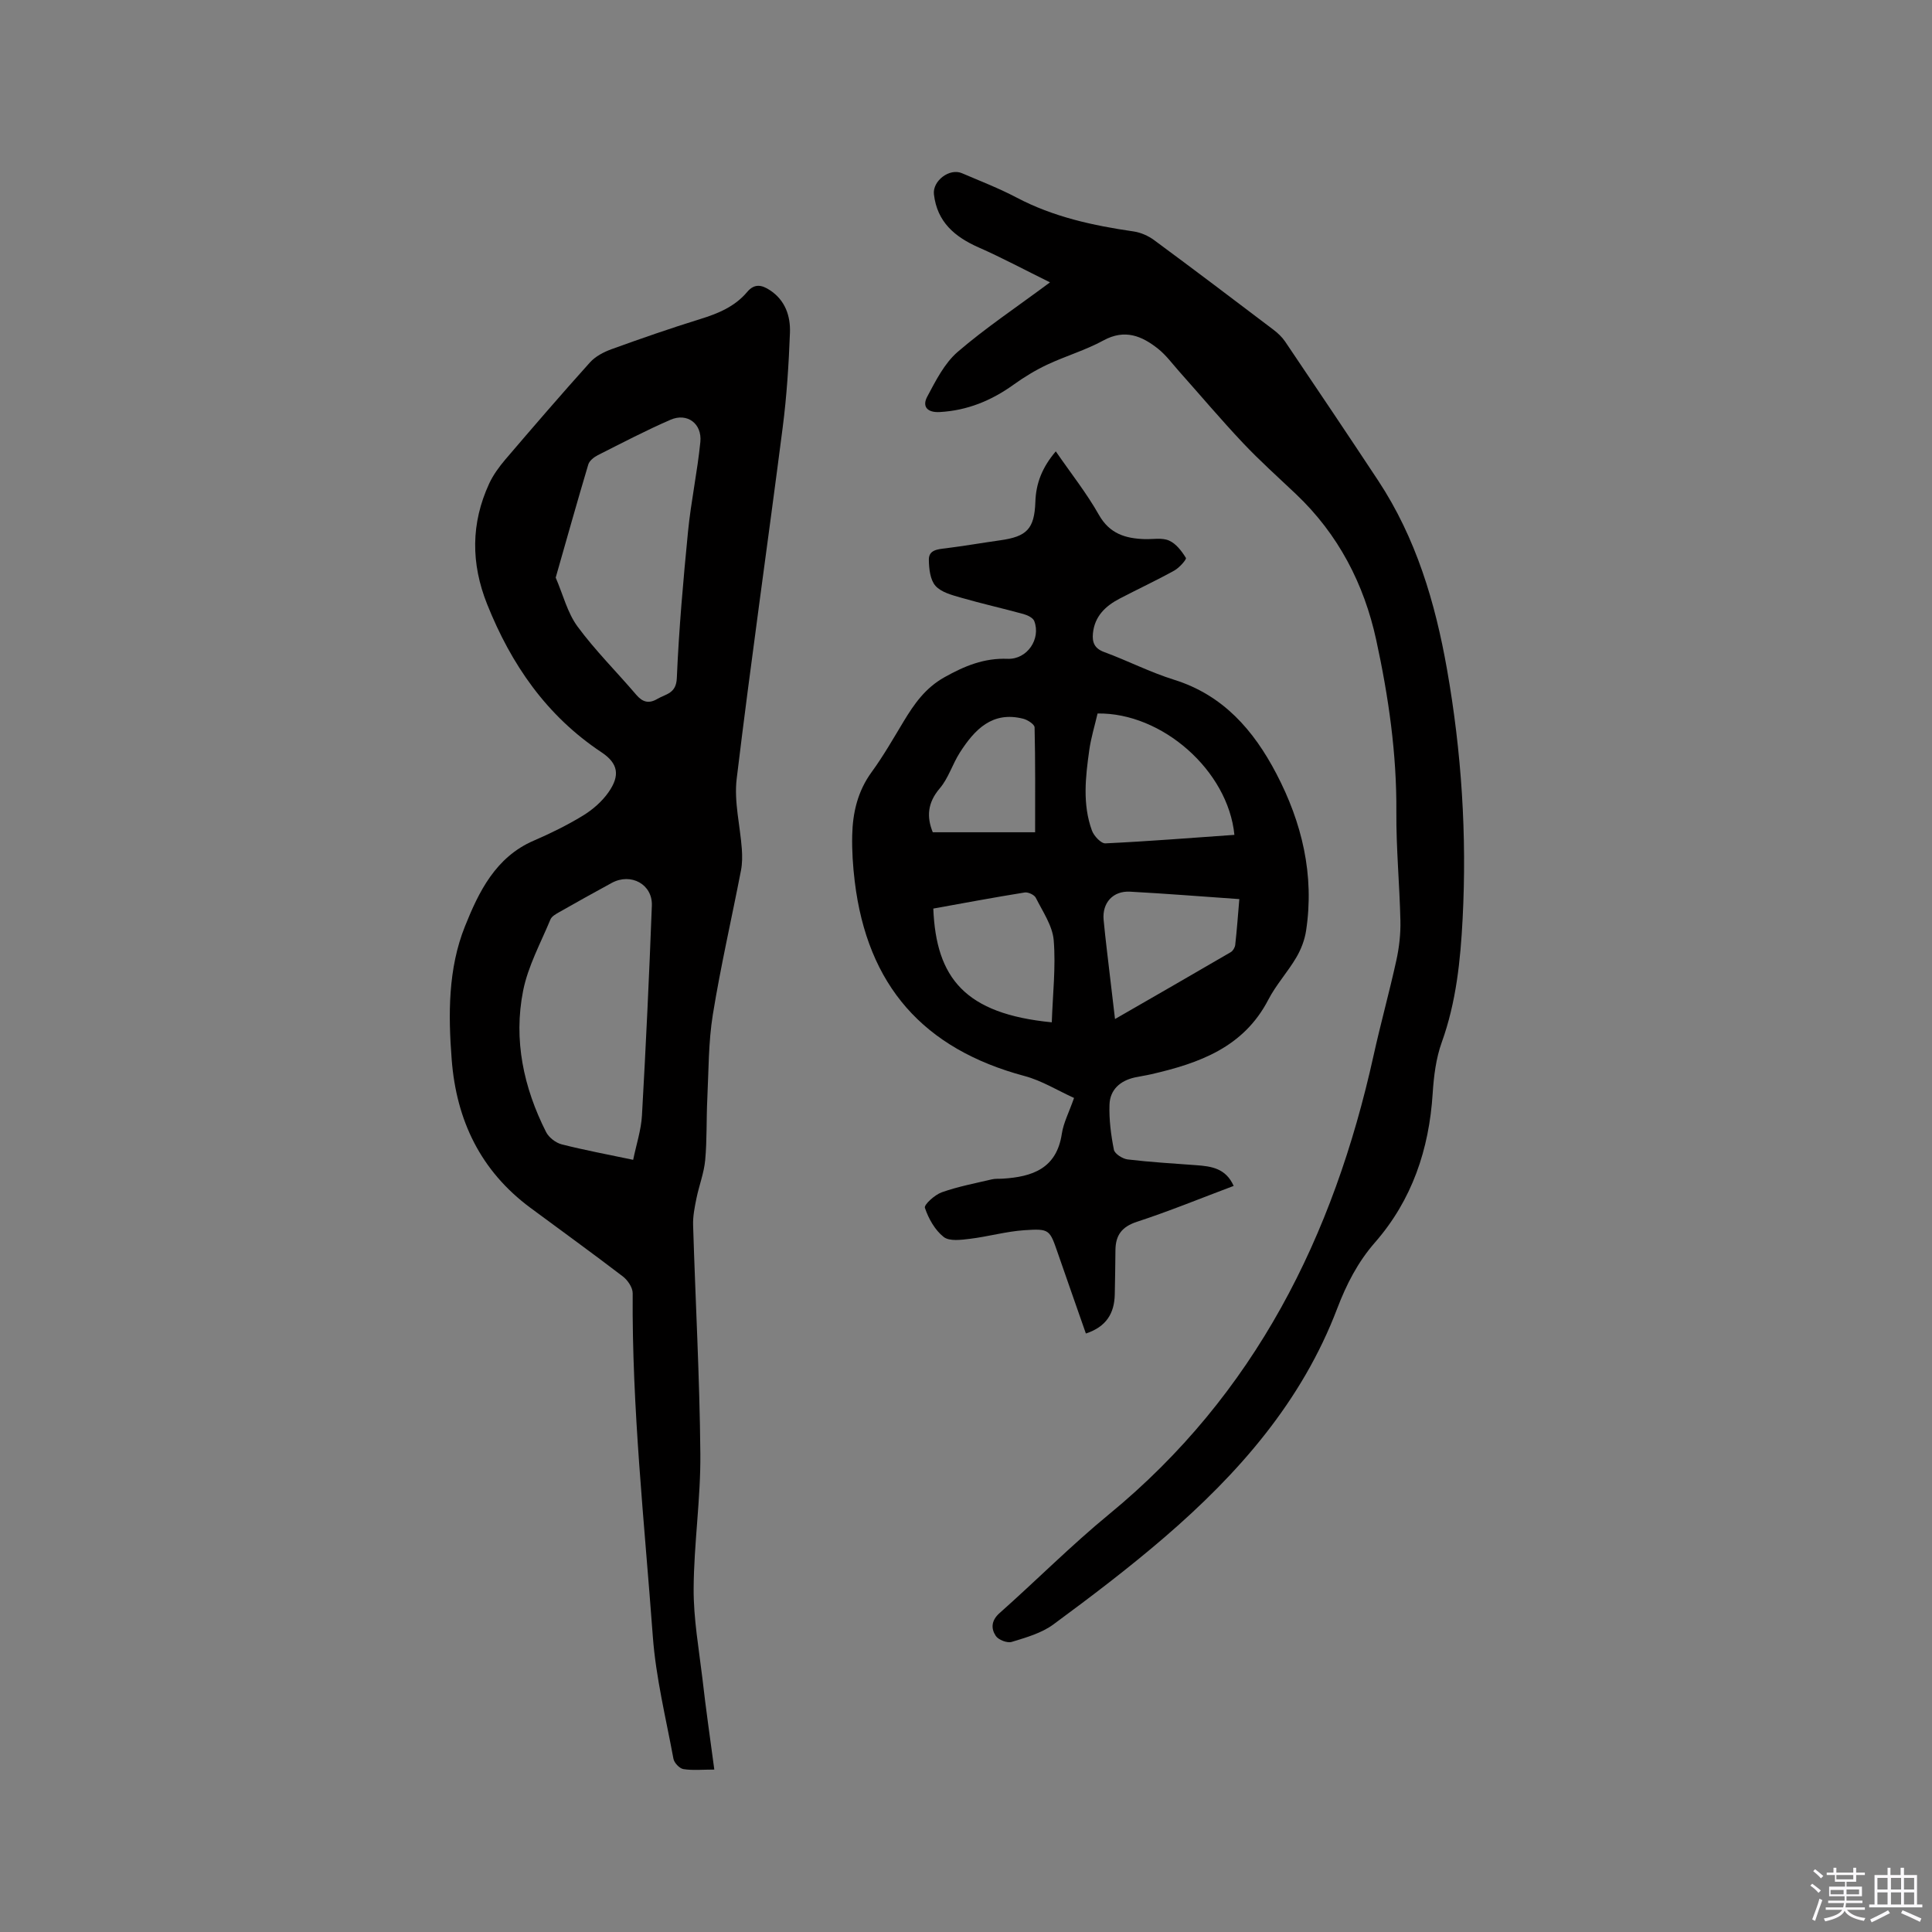 <svg enable-background="new 0 0 400 400" viewBox="0 0 400 400" xmlns="http://www.w3.org/2000/svg"><rect x="0" y="0" width="400" height="400" fill="#808080" stroke="none"/><path d="m374.8 390.4.4-.4c.7.5 1.3 1 1.8 1.4l-.5.5c-.5-.6-1.1-1.1-1.7-1.5zm1 7.3-.6-.3c.5-1.4 1.1-2.8 1.5-4.3.2.1.4.2.6.3-.5 1.3-1 2.8-1.5 4.3zm-.4-10.3.4-.4c.4.3 1 .8 1.7 1.4l-.5.5c-.4-.5-1-1-1.6-1.5zm2.5.3h1.7v-1h.6v1h3.5v-1h.6v1h1.8v.5h-1.8v1.4h-2v1h3.2v2h-3.2v.9h3.3v.5h-3.4c0 .3-.1.6-.1.9h4v.5h-3.7c.7.9 1.9 1.5 3.8 1.7-.1.2-.2.4-.3.6-2.1-.4-3.5-1.1-4-2.1-.4 1-1.8 1.7-4 2.2-.1-.2-.2-.4-.3-.6 2.1-.4 3.4-1 3.8-1.8h-3.4v-.5h3.6c.1-.3.1-.6.2-.9h-3.3v-.5h3.4c0-.3 0-.6 0-.9h-3.2v-2h3.3v-1h-2.1v-1.4h-1.7v-.5zm1.1 3.5v1h2.7c0-.3 0-.4 0-.4 0-.1 0-.2 0-.2 0-.1 0-.2 0-.3h-2.7zm1.2-3v.9h3.5v-.9zm4.7 3h-2.6v.6.4h2.6z" fill="#fbfafc"/><path d="m393.6 386.7h.6v1.5h2.7v6.1h1.1v.6h-11v-.6h1.1v-6.1h2.7v-1.5h.6v1.5h2.1v-1.5zm-2.7 8.8.4.6c-1.2.6-2.5 1.3-3.8 1.9-.1-.2-.2-.4-.3-.6 1.2-.6 2.5-1.2 3.7-1.9zm-2.2-6.7v2.4h2.1v-2.4zm0 3v2.5h2.1v-2.5zm2.8-3v2.4h2.1v-2.4zm0 3v2.5h2.1v-2.5zm6 6.1c-1.4-.7-2.7-1.3-3.9-1.8l.3-.6c1.5.6 2.7 1.2 3.9 1.7zm-1.2-9.1h-2.1v2.4h2.1zm-2.1 3v2.5h2.1v-2.5z" fill="#fbfafc"/><g fill="#010000"><path d="m147.89 366.37c-2.45 0-4.47.21-6.41-.1-.8-.13-1.89-1.29-2.05-2.13-1.56-8.42-3.64-16.82-4.27-25.32-1.74-23.66-4.35-47.28-4.17-71.06.01-1.18-1.03-2.72-2.04-3.49-6.31-4.83-12.76-9.48-19.14-14.21-10.29-7.63-15.31-18.07-16.29-30.66-.73-9.37-.76-18.87 2.74-27.6 2.84-7.1 6.33-14.34 14.24-17.75 3.49-1.51 6.94-3.2 10.18-5.18 2.02-1.23 3.96-2.92 5.31-4.85 2.42-3.46 2.02-5.96-1.46-8.27-11.39-7.57-18.69-18.18-23.68-30.67-3.36-8.42-3.37-16.73.43-24.96.83-1.79 2.05-3.46 3.33-4.97 5.78-6.76 11.58-13.5 17.53-20.11 1.13-1.26 2.86-2.16 4.49-2.75 6.07-2.2 12.17-4.32 18.34-6.23 3.72-1.15 7.19-2.59 9.73-5.62 1.54-1.83 3.09-1.42 4.7-.36 3.17 2.07 4.28 5.35 4.15 8.81-.25 6.54-.66 13.1-1.5 19.59-3.12 24.27-6.6 48.49-9.53 72.78-.57 4.73.72 9.68 1.07 14.53.1 1.45.1 2.96-.17 4.38-1.93 9.98-4.22 19.9-5.84 29.92-.92 5.72-.86 11.6-1.14 17.41-.21 4.23-.05 8.49-.44 12.71-.25 2.67-1.27 5.25-1.81 7.91-.37 1.82-.75 3.7-.69 5.54.48 15.78 1.36 31.56 1.5 47.34.08 9.31-1.34 18.62-1.39 27.93-.03 6.2 1.08 12.41 1.82 18.6.69 6.12 1.57 12.2 2.46 18.84zm-16.8-126.24c.66-3.21 1.65-6.17 1.82-9.18.82-14.48 1.5-28.96 2.05-43.45.17-4.42-4.34-6.85-8.29-4.71-3.63 1.97-7.23 3.98-10.82 6.02-.71.4-1.62.89-1.89 1.56-2.02 4.88-4.65 9.67-5.66 14.78-2.01 10.17.1 20.01 4.76 29.23.57 1.12 1.99 2.22 3.21 2.54 4.71 1.2 9.5 2.09 14.82 3.21zm-16.04-120.54c1.53 3.54 2.42 7.26 4.51 10.11 3.68 5 8.14 9.42 12.18 14.16 1.32 1.54 2.62 1.87 4.36.84 1.77-1.04 3.9-1.08 4.03-4.32.43-10.13 1.33-20.25 2.32-30.35.61-6.2 1.93-12.32 2.55-18.52.38-3.81-2.72-6.1-6.16-4.61-5.12 2.22-10.08 4.82-15.07 7.34-.79.4-1.74 1.15-1.97 1.92-2.29 7.67-4.45 15.38-6.75 23.43z"/><path d="m218.59 93.45c3.14 4.56 6.39 8.65 8.93 13.15 2.23 3.93 5.51 4.89 9.49 5.02 1.69.05 3.59-.34 5.03.3 1.45.63 2.62 2.18 3.49 3.59.18.29-1.36 2.04-2.39 2.61-3.7 2.05-7.54 3.84-11.3 5.8-2.95 1.53-5.21 3.66-5.56 7.21-.18 1.86.31 3.13 2.33 3.87 4.86 1.79 9.52 4.19 14.46 5.73 10.19 3.18 16.49 10.48 21.17 19.42 5.32 10.16 7.93 20.99 6.17 32.54-.29 1.92-1.04 3.87-2.03 5.55-1.77 3.01-4.19 5.65-5.79 8.74-5.13 9.9-14.35 13.15-24.24 15.43-1.13.26-2.29.42-3.43.67-3.01.68-5.1 2.53-5.21 5.6-.11 3.11.3 6.29.91 9.36.17.85 1.8 1.88 2.85 2.01 4.71.56 9.46.84 14.2 1.19 3.11.23 6.1.61 7.75 4.29-6.77 2.54-13.31 5.23-20.01 7.42-3.16 1.03-4.44 2.8-4.47 5.88-.03 3.07-.07 6.13-.14 9.2-.09 3.88-1.75 6.67-5.98 8.06-1.95-5.59-3.9-11.12-5.82-16.67-1.68-4.84-1.68-5.07-6.9-4.72-3.77.25-7.49 1.32-11.26 1.78-1.83.22-4.26.56-5.46-.38-1.81-1.42-3.14-3.8-3.89-6.03-.22-.65 2.05-2.71 3.5-3.22 3.36-1.19 6.9-1.86 10.38-2.68.71-.17 1.48-.09 2.22-.14 6.14-.38 11.17-2.08 12.25-9.3.34-2.26 1.47-4.39 2.53-7.41-3.42-1.55-6.68-3.59-10.24-4.54-20.95-5.61-32.56-18.72-35.17-40.32-.38-3.14-.59-6.34-.52-9.5.1-4.71 1.13-9.15 4.03-13.12 2.43-3.33 4.48-6.94 6.62-10.48 2.2-3.63 4.47-6.91 8.44-9.14 4.19-2.35 8.22-4.01 13.1-3.82 4.04.15 6.92-4.12 5.5-7.82-.26-.67-1.38-1.21-2.2-1.44-4.29-1.18-8.63-2.15-12.9-3.38-1.9-.55-4.15-1.12-5.35-2.47-1.11-1.26-1.35-3.57-1.37-5.42-.02-2.03 1.83-2.15 3.48-2.35 3.78-.47 7.54-1.13 11.32-1.66 5.46-.77 7.05-2.34 7.25-7.92.12-3.94 1.45-7.22 4.23-10.49zm36.98 79.4c-1.31-13.32-14.99-25.34-28.33-25.13-.57 2.48-1.36 5.01-1.72 7.6-.78 5.56-1.43 11.19.55 16.63.41 1.12 1.88 2.7 2.79 2.66 8.86-.42 17.7-1.13 26.71-1.76zm-37.81 38.81c.2-5.82.85-11.44.4-16.98-.25-3.02-2.27-5.93-3.7-8.79-.31-.63-1.6-1.23-2.32-1.11-6.34 1.02-12.65 2.2-18.91 3.33.58 14.4 6.57 21.8 24.53 23.55zm38.83-25.51c-7.88-.55-15.25-1.14-22.63-1.54-3.54-.19-5.78 2.32-5.47 5.81.19 2.11.44 4.21.68 6.31.53 4.58 1.08 9.17 1.68 14.25 8.29-4.78 16.15-9.28 23.97-13.85.45-.26.86-.96.92-1.5.34-3.03.56-6.07.85-9.48zm-63.47-13.84h21.19c0-7.58.06-14.65-.11-21.71-.01-.63-1.43-1.56-2.34-1.79-6.43-1.64-10.08 2.25-13.12 6.98-1.54 2.4-2.37 5.32-4.18 7.44-2.56 3-2.72 5.93-1.44 9.08z"/><path d="m217.39 58.46c-5.44-2.69-10-5.13-14.72-7.21-4.98-2.19-8.65-5.28-9.31-11.02-.32-2.78 3.23-5.48 5.8-4.37 3.79 1.62 7.66 3.12 11.31 5.04 7.62 4.02 15.83 5.8 24.25 7.02 1.48.22 3.04.91 4.25 1.81 8.27 6.1 16.47 12.31 24.66 18.52.91.69 1.79 1.51 2.43 2.45 6.46 9.57 12.91 19.16 19.27 28.79 7.85 11.9 11.82 25.26 14.26 39.11 3.01 17.07 4.13 34.31 3.23 51.62-.45 8.66-1.33 17.27-4.32 25.58-1.2 3.33-1.65 7.03-1.88 10.59-.74 11.57-4.27 22.06-11.94 30.84-3.58 4.09-5.93 8.72-7.82 13.67-7.33 19.29-20.48 34.23-35.81 47.42-7.37 6.34-15.14 12.24-22.97 18.01-2.45 1.8-5.64 2.7-8.62 3.61-.93.28-2.76-.42-3.3-1.25-1.01-1.53-.94-3.19.8-4.73 7.61-6.75 14.81-14 22.66-20.45 30.21-24.82 46.49-57.55 54.76-94.97 1.46-6.61 3.28-13.15 4.73-19.76.58-2.65.89-5.42.83-8.13-.17-7.52-.89-15.04-.84-22.56.09-12.06-1.63-23.91-4.17-35.6-2.52-11.59-7.85-21.88-16.6-30.18-3.69-3.5-7.5-6.9-10.98-10.59-4.56-4.83-8.84-9.91-13.26-14.87-1.4-1.58-2.68-3.33-4.31-4.63-3.37-2.68-6.9-4.15-11.32-1.74-3.69 2.02-7.83 3.22-11.65 5.02-2.45 1.15-4.8 2.59-7 4.17-4.59 3.29-9.58 5.33-15.26 5.64-2.51.14-3.69-1.09-2.58-3.18 1.76-3.3 3.56-6.9 6.3-9.27 5.72-4.93 12.08-9.17 19.12-14.4z"/></g></svg>